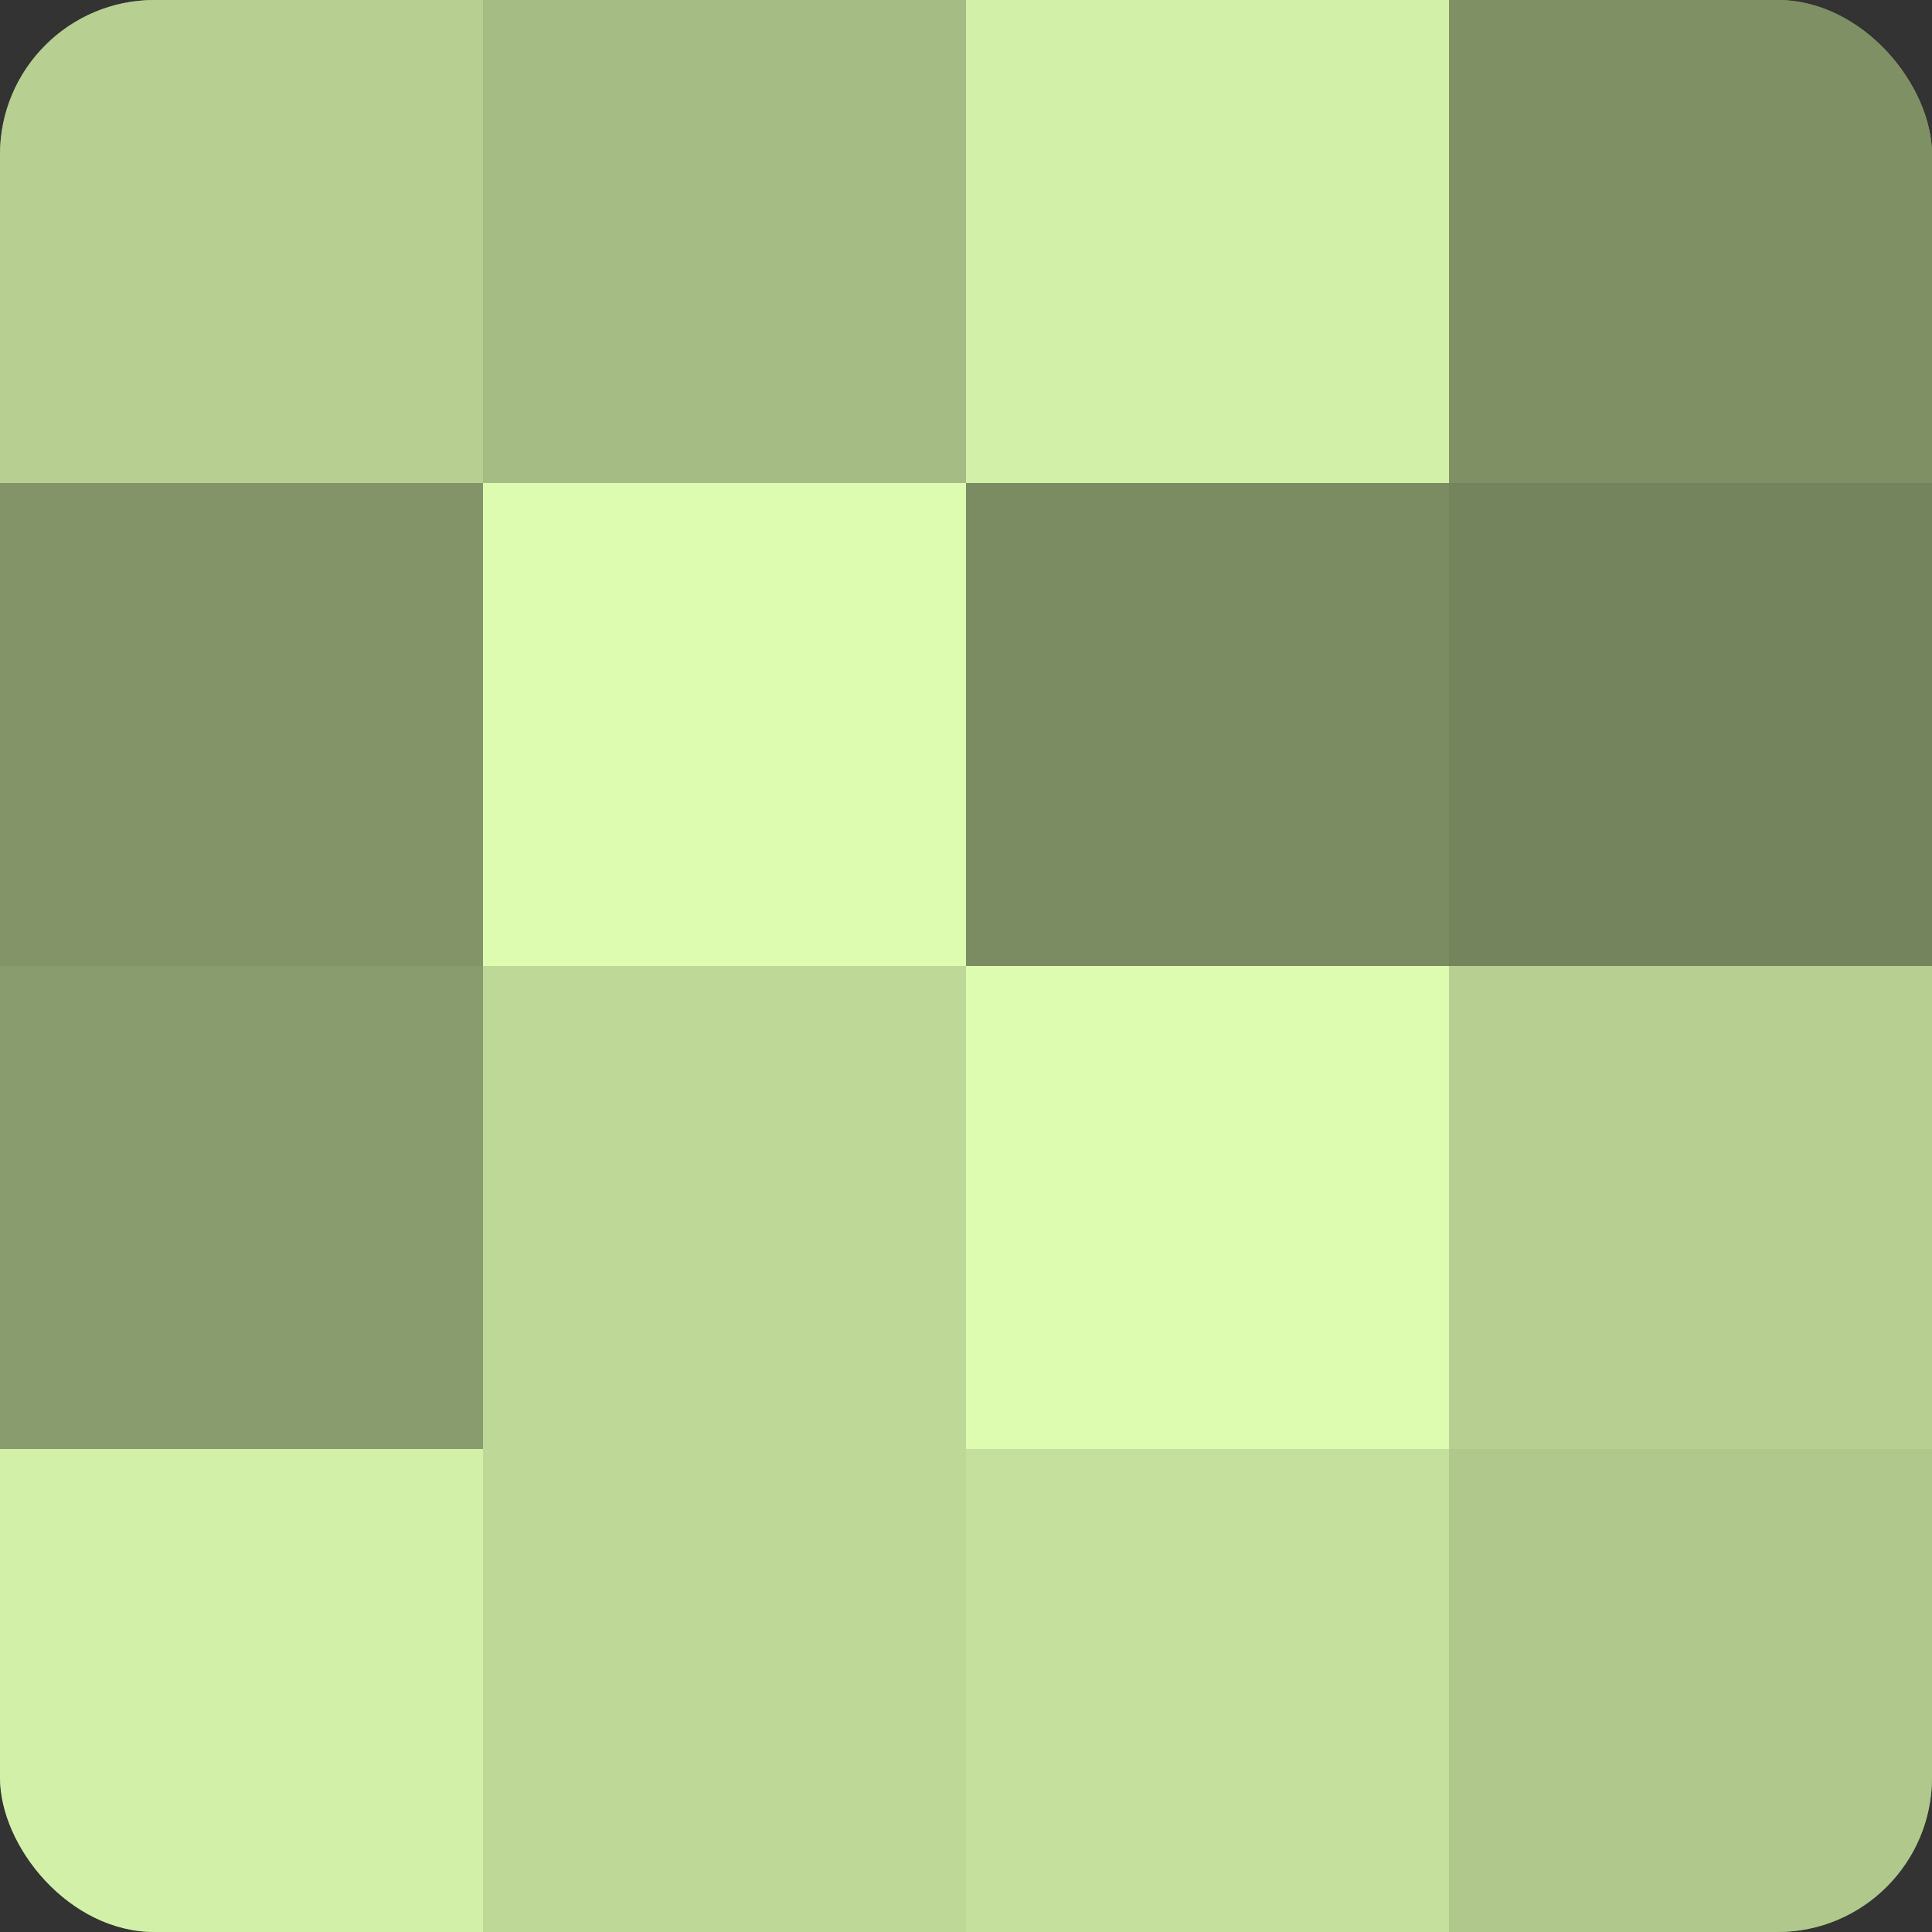 <?xml version="1.0" encoding="UTF-8"?>
<svg xmlns="http://www.w3.org/2000/svg" width="60" height="60" viewBox="0 0 100 100" preserveAspectRatio="xMidYMid meet"><rect x="0" y="0" width="100" height="100" fill="#333333" stroke="none"/><defs><clipPath id="c" width="100" height="100"><rect width="100" height="100" rx="8" ry="8"/></clipPath></defs><g clip-path="url(#c)"><rect width="100" height="100" fill="#8da070"/><rect width="25" height="25" fill="#b7d092"/><rect y="25" width="25" height="25" fill="#829468"/><rect y="50" width="25" height="25" fill="#899c6d"/><rect y="75" width="25" height="25" fill="#d3f0a8"/><rect x="25" width="25" height="25" fill="#a5bc84"/><rect x="25" y="25" width="25" height="25" fill="#ddfcb0"/><rect x="25" y="50" width="25" height="25" fill="#bed897"/><rect x="25" y="75" width="25" height="25" fill="#bed897"/><rect x="50" width="25" height="25" fill="#d3f0a8"/><rect x="50" y="25" width="25" height="25" fill="#7b8c62"/><rect x="50" y="50" width="25" height="25" fill="#ddfcb0"/><rect x="50" y="75" width="25" height="25" fill="#c5e09d"/><rect x="75" width="25" height="25" fill="#7f9065"/><rect x="75" y="25" width="25" height="25" fill="#74845d"/><rect x="75" y="50" width="25" height="25" fill="#b7d092"/><rect x="75" y="75" width="25" height="25" fill="#b0c88c"/></g></svg>
